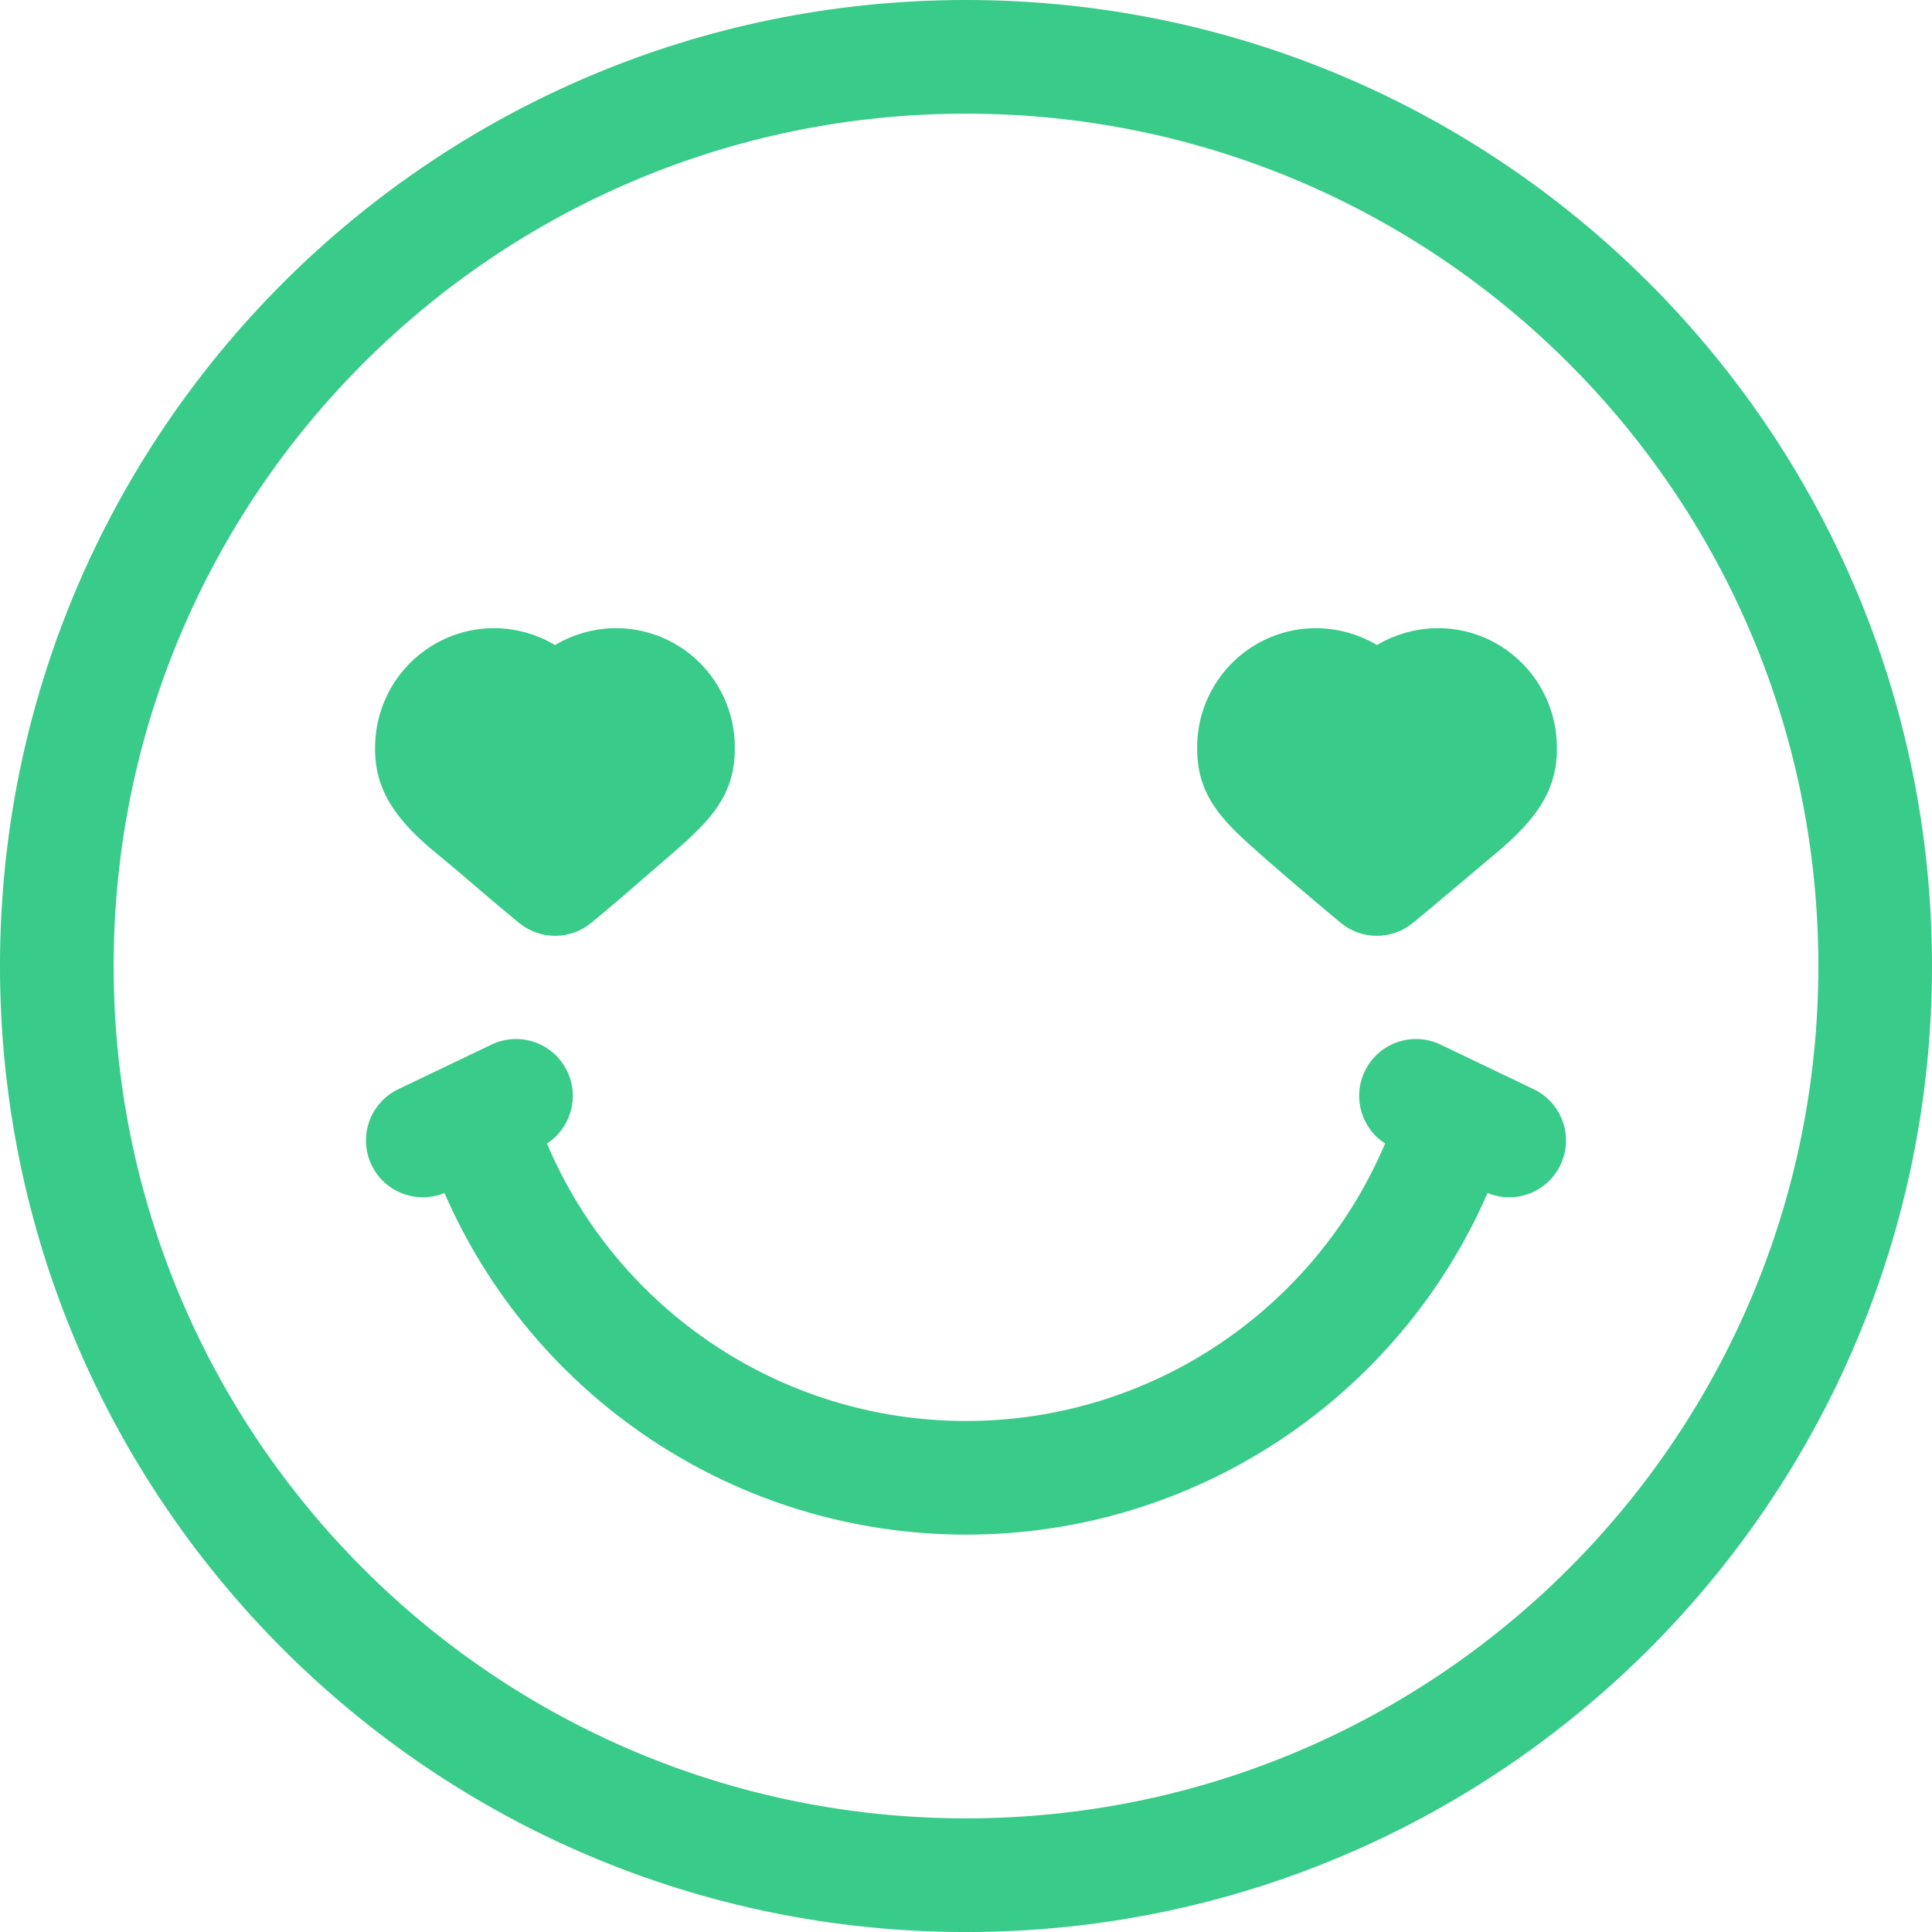 <?xml version="1.0" encoding="UTF-8"?>
<svg width="72px" height="72px" viewBox="0 0 72 72" version="1.1" xmlns="http://www.w3.org/2000/svg" xmlns:xlink="http://www.w3.org/1999/xlink">
    <title>icon/line/excellent</title>
    <g id="icons" stroke="none" stroke-width="1" fill="none" fill-rule="evenodd">
        <g id="KOL2.0-color" transform="translate(-363, -173)" fill="#38CB89" fill-rule="nonzero">
            <g id="icon/line/excellent" transform="translate(363, 173)">
                <path d="M36,0 C55.882,0 72,16.118 72,36 C72,55.883 55.882,72.001 36,72.001 C16.118,72.001 0,55.883 0,36 C0,16.118 16.118,0 36,0 Z M36,4.235 C18.457,4.235 4.235,18.457 4.235,36 C4.235,53.544 18.457,67.765 36,67.765 C53.543,67.765 67.765,53.544 67.765,36 C67.765,18.457 53.543,4.235 36,4.235 Z M53.684,38.929 L57.157,40.592 C58.212,41.097 58.658,42.361 58.153,43.416 C57.665,44.436 56.469,44.886 55.437,44.46 C52.124,52.072 44.559,57.191 36,57.191 C27.441,57.191 19.876,52.073 16.564,44.46 L16.671,44.412 C15.616,44.917 14.352,44.471 13.847,43.416 C13.342,42.361 13.788,41.097 14.842,40.592 L18.316,38.929 C19.371,38.424 20.635,38.87 21.14,39.925 C21.605,40.896 21.264,42.046 20.384,42.616 C22.996,48.79 29.094,52.956 36,52.956 C42.906,52.956 49.004,48.79 51.618,42.616 C50.736,42.046 50.394,40.897 50.86,39.925 C51.364,38.87 52.629,38.424 53.684,38.929 Z M20.743,24.003 C22.021,23.268 23.636,23.186 25.033,23.928 C26.415,24.662 27.314,26.09 27.381,27.655 C27.448,29.245 26.848,30.185 25.572,31.349 L25.314,31.582 L23.06,33.533 L22.042,34.386 C21.262,35.035 20.131,35.038 19.346,34.395 C19.098,34.192 18.848,33.984 18.595,33.773 L17.031,32.441 L15.921,31.514 C14.515,30.269 13.826,29.12 14.005,27.387 C14.156,25.924 15.034,24.619 16.333,23.929 C17.731,23.186 19.346,23.268 20.623,24.003 L20.682,24.04 Z M51.377,24.003 C52.654,23.268 54.27,23.186 55.667,23.929 C56.965,24.619 57.844,25.924 57.995,27.386 C58.19,29.278 57.353,30.472 55.678,31.857 L53.405,33.773 L52.654,34.395 C51.869,35.038 50.738,35.035 49.958,34.386 C49.293,33.833 48.616,33.26 47.917,32.659 L47.24,32.073 C46.94,31.81 46.685,31.583 46.428,31.348 L46.065,31.005 C45.038,29.989 44.559,29.085 44.619,27.653 C44.685,26.09 45.585,24.662 46.966,23.929 C48.363,23.186 49.979,23.268 51.257,24.004 L51.315,24.04 Z" id="形状结合"></path>
            </g>
        </g>
    </g>
</svg>